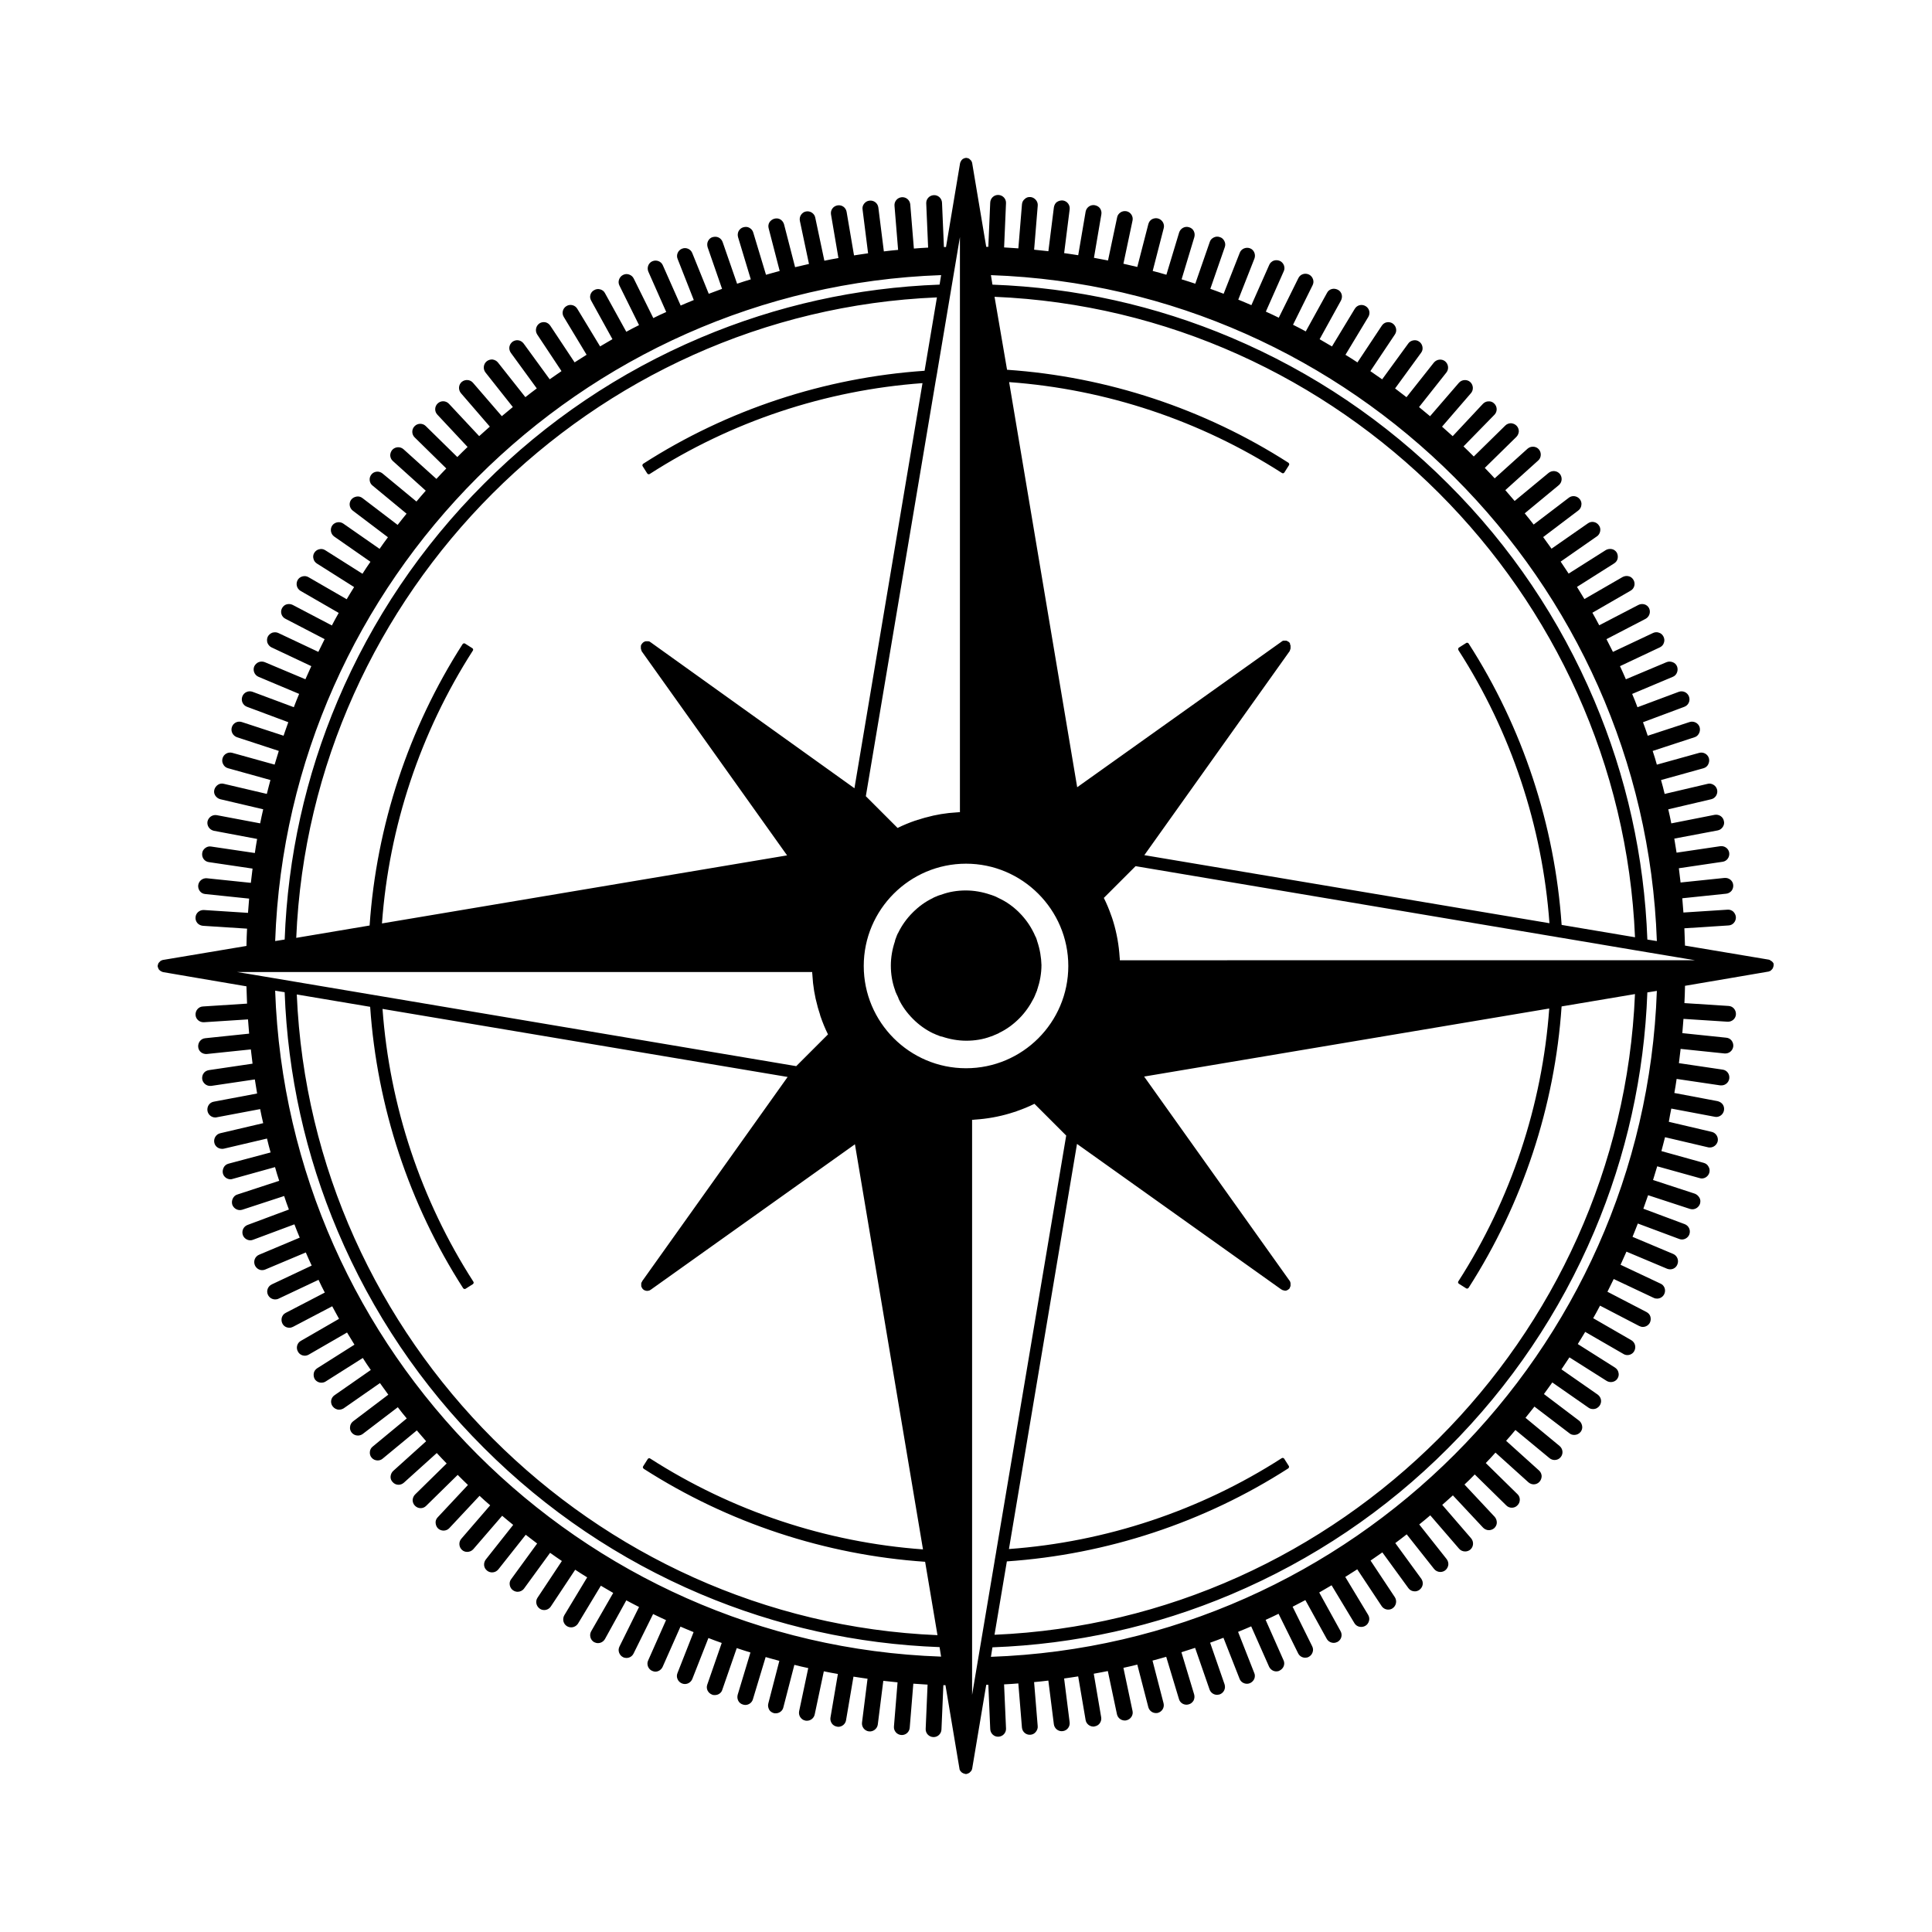 <?xml version="1.0" encoding="UTF-8"?>
<!-- Uploaded to: ICON Repo, www.svgrepo.com, Generator: ICON Repo Mixer Tools -->
<svg fill="#000000" width="800px" height="800px" version="1.1" viewBox="144 144 512 512" xmlns="http://www.w3.org/2000/svg">
 <g>
  <path d="m614.07 399.59c0-0.051-0.051-0.152-0.051-0.203s0-0.051-0.051-0.102c0-0.051-0.051-0.102-0.102-0.152v-0.051l-0.051-0.051s0-0.051-0.051-0.051l-0.102-0.102c0-0.051-0.051-0.051-0.102-0.102-0.051-0.051-0.102-0.102-0.152-0.102 0 0-0.051-0.051-0.102-0.051 0 0-0.051 0-0.051-0.051l-0.102-0.051s-0.051 0-0.051-0.051c-0.051 0-0.051-0.051-0.051-0.051-0.051-0.051-0.152-0.051-0.152-0.051-0.051 0-0.102-0.051-0.152-0.051l-22.219-3.727v-0.301c-0.051-1.41-0.102-2.82-0.152-4.281l11.688-0.754c1.16-0.051 2.016-1.059 1.965-2.215-0.051-0.555-0.301-1.059-0.707-1.461-0.402-0.352-0.957-0.555-1.512-0.504l-11.688 0.754c-0.102-1.258-0.203-2.519-0.301-3.777l11.637-1.211c0.555-0.051 1.059-0.352 1.41-0.754 0.352-0.453 0.504-1.008 0.453-1.562-0.102-1.16-1.16-1.965-2.316-1.863l-11.637 1.211c-0.152-1.258-0.301-2.519-0.453-3.777l11.586-1.715c1.16-0.152 1.914-1.258 1.762-2.367-0.152-1.16-1.258-1.914-2.367-1.762l-11.586 1.715c-0.203-1.258-0.402-2.519-0.605-3.727l11.488-2.168c0.555-0.102 1.008-0.402 1.359-0.906 0.301-0.453 0.453-1.008 0.301-1.562-0.203-1.16-1.309-1.863-2.469-1.664l-11.473 2.266c-0.25-1.258-0.504-2.519-0.805-3.727l11.387-2.672c1.109-0.25 1.812-1.41 1.562-2.519-0.152-0.555-0.453-1.008-0.957-1.309s-1.059-0.402-1.562-0.25l-11.387 2.672c-0.301-1.258-0.605-2.469-0.957-3.68l11.234-3.125c0.555-0.152 1.008-0.504 1.258-1.008s0.352-1.059 0.203-1.613c-0.301-1.109-1.461-1.762-2.57-1.461l-11.234 3.125c-0.352-1.258-0.707-2.469-1.109-3.629l11.082-3.629c0.555-0.152 0.957-0.555 1.211-1.059 0.25-0.504 0.301-1.059 0.152-1.613-0.352-1.109-1.562-1.715-2.672-1.359l-11.082 3.629c-0.402-1.211-0.805-2.418-1.258-3.578l10.934-4.082c1.109-0.402 1.664-1.613 1.258-2.719-0.402-1.109-1.613-1.664-2.719-1.258l-10.934 4.082c-0.453-1.211-0.906-2.367-1.41-3.527l10.781-4.535c0.504-0.203 0.906-0.605 1.109-1.16 0.203-0.504 0.203-1.109 0-1.613s-0.605-0.906-1.16-1.109-1.109-0.203-1.613 0l-10.781 4.535c-0.504-1.16-1.008-2.316-1.562-3.477l10.578-4.988c0.504-0.25 0.906-0.656 1.059-1.211 0.203-0.504 0.152-1.109-0.102-1.613-0.25-0.504-0.656-0.906-1.211-1.059-0.504-0.203-1.109-0.152-1.613 0.102l-10.578 4.988c-0.605-1.211-1.16-2.316-1.715-3.375l10.379-5.391c1.008-0.555 1.41-1.812 0.906-2.82-0.25-0.504-0.707-0.855-1.211-1.008-0.555-0.152-1.109-0.102-1.613 0.152l-10.379 5.391c-0.605-1.16-1.211-2.266-1.812-3.324l10.125-5.844c1.008-0.555 1.359-1.863 0.754-2.871-0.301-0.504-0.754-0.855-1.258-0.957-0.555-0.152-1.109-0.051-1.613 0.203l-10.125 5.844c-0.656-1.059-1.309-2.168-1.965-3.223l9.875-6.246c0.453-0.301 0.805-0.754 0.906-1.309 0.102-0.555 0-1.109-0.25-1.562-0.301-0.453-0.754-0.805-1.309-0.906-0.555-0.102-1.109 0-1.562 0.25l-9.875 6.246c-0.707-1.059-1.41-2.117-2.117-3.176l9.621-6.699c0.453-0.301 0.754-0.805 0.855-1.359 0.102-0.555 0-1.109-0.352-1.562-0.656-0.957-1.965-1.211-2.922-0.504l-9.621 6.699c-0.707-1.008-1.461-2.016-2.215-3.074l9.32-7.055c0.453-0.352 0.754-0.855 0.805-1.41 0.102-0.555-0.051-1.109-0.402-1.562-0.707-0.906-2.016-1.109-2.922-0.402l-9.32 7.106c-0.805-1.008-1.562-2.016-2.367-2.973l9.02-7.457c0.906-0.754 1.008-2.066 0.301-2.973-0.754-0.906-2.066-1.008-2.973-0.301l-9.02 7.457c-0.805-0.957-1.664-1.914-2.469-2.871l8.715-7.859c0.855-0.754 0.906-2.117 0.152-2.973-0.754-0.855-2.117-0.906-2.973-0.152l-8.715 7.859c-0.855-0.906-1.715-1.863-2.621-2.769l8.363-8.211c0.402-0.402 0.605-0.906 0.656-1.461 0-0.555-0.203-1.109-0.605-1.512-0.402-0.402-0.906-0.605-1.461-0.656-0.555 0-1.109 0.203-1.512 0.605l-8.363 8.211c-0.906-0.906-1.812-1.812-2.719-2.672l8.219-8.41c0.805-0.855 0.754-2.168-0.102-2.973-0.402-0.402-0.957-0.605-1.512-0.555-0.555 0-1.059 0.25-1.461 0.656l-8.012 8.566c-0.957-0.855-1.914-1.715-2.82-2.519l7.656-8.867c0.754-0.855 0.656-2.215-0.203-2.973-0.855-0.754-2.215-0.656-2.973 0.203l-7.656 8.867c-0.957-0.805-1.965-1.613-2.922-2.418l7.254-9.168c0.707-0.906 0.555-2.215-0.352-2.973-0.906-0.707-2.215-0.555-2.973 0.352l-7.254 9.168c-1.008-0.754-2.016-1.562-3.023-2.316l6.902-9.473c0.352-0.453 0.453-1.008 0.352-1.562-0.102-0.555-0.402-1.059-0.855-1.359-0.453-0.352-1.008-0.453-1.562-0.352-0.555 0.102-1.059 0.402-1.359 0.855l-6.902 9.473c-1.059-0.754-2.117-1.461-3.125-2.168l6.5-9.723c0.656-0.957 0.352-2.266-0.605-2.922-0.453-0.301-1.008-0.402-1.562-0.301-0.555 0.102-1.008 0.453-1.309 0.906l-6.449 9.723c-1.059-0.707-2.117-1.359-3.176-2.016l6.047-10.027c0.605-1.008 0.301-2.266-0.707-2.871-1.008-0.605-2.266-0.301-2.871 0.707l-6.047 9.977c-1.109-0.656-2.215-1.309-3.273-1.914l5.648-10.234c0.25-0.504 0.352-1.059 0.203-1.613-0.152-0.555-0.504-1.008-1.008-1.258s-1.059-0.352-1.613-0.203c-0.555 0.152-1.008 0.504-1.258 1.008l-5.644 10.227c-1.109-0.605-2.266-1.211-3.375-1.762l5.188-10.48c0.25-0.504 0.301-1.059 0.102-1.613-0.203-0.555-0.555-0.957-1.059-1.211-1.059-0.504-2.316-0.102-2.82 0.957l-5.188 10.48c-1.211-0.605-2.316-1.109-3.426-1.613l4.734-10.68c0.25-0.504 0.25-1.059 0.051-1.613-0.203-0.504-0.605-0.957-1.109-1.16s-1.059-0.25-1.613-0.051c-0.504 0.203-0.957 0.605-1.16 1.109l-4.734 10.68c-0.453-0.203-0.957-0.402-1.41-0.605-0.656-0.301-1.359-0.555-2.066-0.855l4.281-10.883c0.402-1.059-0.102-2.316-1.16-2.719-1.059-0.402-2.316 0.102-2.719 1.16l-4.281 10.883c-1.211-0.453-2.367-0.906-3.527-1.309l3.828-11.035c0.203-0.555 0.152-1.109-0.102-1.613-0.25-0.504-0.656-0.906-1.211-1.059-0.555-0.203-1.109-0.152-1.613 0.102-0.504 0.25-0.906 0.656-1.059 1.211l-3.828 11.035c-1.16-0.402-2.367-0.754-3.629-1.16l3.375-11.184c0.152-0.555 0.102-1.109-0.152-1.613-0.25-0.504-0.707-0.855-1.258-1.008-1.109-0.352-2.266 0.301-2.621 1.41l-3.375 11.184c-1.211-0.352-2.418-0.707-3.629-1.008l2.922-11.336c0.301-1.109-0.402-2.266-1.512-2.57-0.555-0.152-1.109-0.051-1.613 0.203-0.504 0.301-0.805 0.754-0.957 1.309l-2.922 11.336c-1.309-0.301-2.519-0.605-3.68-0.855l2.418-11.438c0.25-1.109-0.504-2.266-1.613-2.469-0.555-0.102-1.109 0-1.562 0.301-0.453 0.301-0.805 0.754-0.906 1.309l-2.418 11.438c-1.211-0.25-2.469-0.453-3.727-0.707l1.965-11.539c0.102-0.555-0.051-1.109-0.352-1.562-0.293-0.441-0.848-0.742-1.402-0.844-1.16-0.203-2.215 0.605-2.418 1.715l-1.965 11.539c-1.16-0.203-2.418-0.352-3.727-0.555l1.461-11.586c0.152-1.16-0.656-2.215-1.812-2.367-0.555-0.051-1.109 0.102-1.562 0.402-0.453 0.301-0.707 0.855-0.805 1.41l-1.461 11.637c-1.258-0.152-2.519-0.25-3.777-0.402l0.957-11.688c0.051-0.555-0.152-1.109-0.504-1.512-0.352-0.402-0.855-0.707-1.41-0.754-0.555-0.051-1.109 0.102-1.512 0.504-0.453 0.352-0.707 0.855-0.754 1.41l-0.957 11.688c-1.258-0.102-2.519-0.152-3.777-0.25l0.504-11.738c0.051-1.16-0.855-2.117-2.016-2.168-1.16-0.051-2.117 0.855-2.168 2.016l-0.504 11.738h-0.555l-3.727-22.219c0-0.051 0-0.102-0.051-0.152 0-0.051-0.051-0.102-0.051-0.152s-0.051-0.051-0.051-0.102c0-0.051-0.051-0.102-0.051-0.152 0 0 0-0.051-0.051-0.051l-0.203-0.203c0-0.051-0.051-0.051-0.051-0.051-0.051-0.051-0.051-0.051-0.102-0.102 0 0-0.051 0-0.051-0.051 0 0-0.051 0-0.051-0.051-0.051-0.051-0.102-0.051-0.152-0.102 0 0-0.051-0.051-0.102-0.051-0.051-0.051-0.152-0.051-0.203-0.051s-0.102 0-0.102-0.051c-0.152-0.051-0.453-0.051-0.605 0-0.051 0-0.102 0-0.102 0.051-0.051 0-0.102 0.051-0.203 0.051-0.051 0-0.051 0-0.102 0.051-0.051 0.051-0.102 0.051-0.203 0.102 0 0-0.051 0-0.051 0.051 0 0-0.051 0-0.051 0.051l-0.102 0.102c-0.051 0-0.051 0.051-0.102 0.102-0.051 0.051-0.102 0.102-0.102 0.152 0 0-0.051 0.051-0.051 0.102 0 0 0 0.051-0.051 0.051 0 0.051-0.051 0.102-0.051 0.102 0 0.051-0.051 0.102-0.051 0.102-0.051 0.051-0.051 0.152-0.051 0.152 0 0.051-0.051 0.102-0.051 0.152l-3.727 22.219h-0.555l-0.504-11.738c-0.051-1.16-1.008-2.066-2.168-2.016-1.16 0.051-2.066 1.008-2.016 2.168l0.504 11.738c-1.258 0.051-2.519 0.152-3.777 0.25l-0.957-11.688c-0.102-1.16-1.109-2.016-2.266-1.914-1.16 0.102-2.016 1.109-1.914 2.266l0.957 11.688c-1.258 0.102-2.519 0.25-3.777 0.402l-1.461-11.637c-0.152-1.16-1.211-1.965-2.367-1.812-0.555 0.051-1.059 0.352-1.41 0.805-0.352 0.453-0.504 1.008-0.402 1.562l1.461 11.586c-1.309 0.203-2.57 0.352-3.727 0.555l-1.965-11.539c-0.203-1.16-1.258-1.914-2.418-1.715-1.16 0.203-1.914 1.258-1.715 2.418l1.965 11.539c-1.258 0.203-2.469 0.453-3.727 0.707l-2.418-11.438c-0.102-0.555-0.453-1.008-0.906-1.309-0.453-0.301-1.008-0.402-1.562-0.301-0.555 0.102-1.008 0.453-1.309 0.906s-0.402 1.008-0.301 1.562l2.418 11.438c-1.16 0.25-2.418 0.555-3.68 0.855l-2.922-11.336c-0.152-0.555-0.504-1.008-0.957-1.309-0.504-0.301-1.059-0.352-1.613-0.203-0.555 0.152-1.008 0.504-1.309 0.957-0.301 0.504-0.352 1.059-0.203 1.613l2.922 11.285c-1.258 0.352-2.469 0.656-3.629 1.008l-3.375-11.184c-0.152-0.555-0.504-0.957-1.008-1.258-0.504-0.301-1.059-0.301-1.613-0.152-0.555 0.152-0.957 0.504-1.258 1.008-0.25 0.504-0.301 1.059-0.152 1.613l3.375 11.184c-1.211 0.352-2.418 0.754-3.629 1.16l-3.828-11.035c-0.203-0.555-0.555-0.957-1.059-1.211-0.504-0.25-1.059-0.25-1.613-0.102-0.555 0.152-0.957 0.555-1.211 1.059-0.25 0.504-0.25 1.059-0.102 1.613l3.828 11.035c-1.258 0.453-2.418 0.906-3.527 1.309l-4.367-10.789c-0.402-1.059-1.664-1.613-2.719-1.16-1.059 0.402-1.613 1.664-1.16 2.719l4.281 10.883c-0.707 0.301-1.359 0.555-2.066 0.855-0.453 0.203-0.957 0.402-1.41 0.605l-4.734-10.68c-0.453-1.059-1.715-1.512-2.769-1.059-1.059 0.453-1.512 1.715-1.059 2.769l4.734 10.68c-1.16 0.504-2.316 1.059-3.426 1.613l-5.188-10.48c-0.25-0.504-0.656-0.855-1.211-1.059-0.555-0.203-1.109-0.152-1.613 0.102-0.504 0.25-0.855 0.656-1.059 1.211-0.203 0.555-0.152 1.109 0.102 1.613l5.188 10.48c-1.16 0.555-2.266 1.16-3.375 1.762l-5.644-10.227c-0.25-0.504-0.707-0.855-1.258-1.008-0.555-0.152-1.109-0.102-1.613 0.203-0.504 0.25-0.855 0.707-1.008 1.258-0.148 0.555-0.047 1.008 0.207 1.512l5.644 10.227c-1.059 0.605-2.168 1.258-3.273 1.914l-6.047-9.977c-0.605-1.008-1.914-1.309-2.871-0.707-1.008 0.605-1.309 1.914-0.707 2.871l6.047 10.027c-1.059 0.656-2.168 1.359-3.176 2.016l-6.449-9.723c-0.301-0.453-0.805-0.805-1.309-0.906-0.555-0.102-1.109 0-1.562 0.301-0.957 0.656-1.211 1.965-0.605 2.922l6.449 9.723c-1.109 0.754-2.117 1.461-3.125 2.168l-6.902-9.473c-0.352-0.453-0.805-0.754-1.359-0.855-0.555-0.102-1.109 0.051-1.562 0.352-0.453 0.352-0.754 0.805-0.855 1.359-0.102 0.555 0.051 1.109 0.352 1.562l6.902 9.473c-1.008 0.754-2.016 1.512-3.023 2.316l-7.254-9.168c-0.352-0.453-0.855-0.707-1.41-0.805-0.555-0.051-1.109 0.102-1.562 0.453-0.906 0.707-1.059 2.066-0.352 2.973l7.254 9.168c-0.957 0.805-1.965 1.613-2.922 2.418l-7.656-8.867c-0.754-0.855-2.066-0.957-2.973-0.203-0.855 0.754-0.957 2.066-0.203 2.973l7.656 8.867c-0.906 0.805-1.863 1.664-2.82 2.519l-8.012-8.566c-0.805-0.855-2.117-0.906-2.973-0.102-0.855 0.805-0.906 2.117-0.102 2.973l8.012 8.566c-0.906 0.855-1.812 1.762-2.719 2.672l-8.363-8.211c-0.805-0.805-2.168-0.805-2.973 0.051-0.805 0.805-0.805 2.168 0.051 2.973l8.363 8.211c-0.855 0.855-1.664 1.762-2.621 2.769l-8.715-7.859c-0.855-0.754-2.168-0.707-2.973 0.152-0.352 0.402-0.555 0.957-0.555 1.512 0.051 0.555 0.25 1.059 0.707 1.461l8.715 7.859c-0.855 0.957-1.664 1.914-2.469 2.871l-9.02-7.457c-0.453-0.352-0.957-0.504-1.512-0.453-0.555 0.051-1.059 0.301-1.41 0.754-0.352 0.453-0.504 0.957-0.453 1.512 0.051 0.555 0.301 1.059 0.754 1.41l9.02 7.457c-0.805 0.957-1.562 1.965-2.367 2.973l-9.32-7.106c-0.453-0.352-1.008-0.504-1.562-0.402-0.555 0.102-1.059 0.352-1.41 0.805-0.707 0.906-0.504 2.215 0.402 2.922l9.32 7.055c-0.754 1.008-1.512 2.066-2.215 3.074l-9.621-6.699c-0.957-0.656-2.266-0.402-2.922 0.504-0.656 0.957-0.402 2.266 0.504 2.922l9.621 6.699c-0.707 1.008-1.41 2.066-2.117 3.176l-9.875-6.246c-0.453-0.301-1.059-0.402-1.562-0.25-0.555 0.102-1.008 0.453-1.309 0.906s-0.402 1.059-0.25 1.562c0.102 0.555 0.453 1.008 0.906 1.309l9.875 6.246c-0.707 1.109-1.359 2.215-1.965 3.223l-10.125-5.844c-0.504-0.301-1.059-0.352-1.613-0.203-0.555 0.152-1.008 0.504-1.258 0.957-0.555 1.008-0.25 2.266 0.754 2.871l10.125 5.844c-0.605 1.109-1.258 2.215-1.812 3.324l-10.379-5.441c-0.504-0.25-1.059-0.301-1.613-0.152-0.555 0.152-0.957 0.555-1.211 1.008-0.555 1.008-0.152 2.316 0.906 2.82l10.379 5.391c-0.555 1.109-1.109 2.215-1.664 3.375l-10.578-4.988c-0.504-0.25-1.059-0.25-1.613-0.102-0.504 0.203-0.957 0.555-1.211 1.059-0.25 0.504-0.25 1.059-0.102 1.613 0.203 0.504 0.555 0.957 1.059 1.211l10.578 4.988c-0.504 1.16-1.059 2.316-1.562 3.477l-10.781-4.535c-0.504-0.203-1.109-0.203-1.613 0-0.504 0.203-0.906 0.605-1.16 1.109-0.453 1.059 0.051 2.316 1.109 2.769l10.781 4.535c-0.504 1.16-0.957 2.367-1.41 3.527l-10.934-4.082c-1.109-0.402-2.316 0.152-2.719 1.258-0.402 1.109 0.152 2.316 1.258 2.719l10.934 4.082c-0.402 1.16-0.855 2.367-1.258 3.578l-11.082-3.629c-1.109-0.352-2.266 0.25-2.621 1.359-0.352 1.109 0.25 2.266 1.359 2.672l11.082 3.629c-0.352 1.16-0.754 2.418-1.109 3.629l-11.234-3.125c-1.109-0.301-2.266 0.352-2.57 1.461-0.152 0.555-0.102 1.109 0.203 1.613 0.25 0.504 0.707 0.855 1.258 1.008l11.234 3.125c-0.301 1.211-0.656 2.418-0.957 3.68l-11.387-2.672c-0.555-0.152-1.109-0.051-1.562 0.25-0.453 0.301-0.805 0.754-0.957 1.309-0.152 0.555-0.051 1.109 0.25 1.562s0.754 0.805 1.309 0.957l11.387 2.672c-0.301 1.258-0.555 2.519-0.805 3.727l-11.488-2.168c-1.16-0.203-2.215 0.555-2.469 1.664-0.203 1.16 0.555 2.215 1.664 2.469l11.488 2.168c-0.203 1.258-0.453 2.519-0.605 3.727l-11.586-1.715c-0.555-0.102-1.109 0.051-1.562 0.402s-0.754 0.805-0.805 1.359c-0.152 1.16 0.605 2.215 1.762 2.367l11.586 1.715c-0.152 1.211-0.301 2.469-0.453 3.777l-11.637-1.211c-1.16-0.102-2.168 0.707-2.316 1.863-0.051 0.555 0.102 1.109 0.453 1.562s0.855 0.707 1.41 0.754l11.637 1.211c-0.102 1.211-0.203 2.469-0.301 3.777l-11.688-0.754c-1.16-0.051-2.168 0.805-2.215 1.965-0.051 0.555 0.152 1.109 0.504 1.512 0.352 0.402 0.906 0.656 1.461 0.707l11.688 0.754c-0.051 1.41-0.152 2.82-0.152 4.281v0.301l-22.219 3.727c-0.051 0-0.102 0-0.102 0.051-0.051 0-0.102 0.051-0.152 0.051s-0.102 0.051-0.152 0.051-0.051 0.051-0.102 0.051l-0.102 0.102c-0.051 0.051-0.102 0.102-0.152 0.152-0.051 0-0.051 0.051-0.051 0.051l-0.102 0.102s0 0.051-0.051 0.051c0 0 0 0.051-0.051 0.051-0.051 0.051-0.051 0.102-0.102 0.152 0 0-0.051 0.051-0.051 0.102 0 0.051-0.051 0.152-0.051 0.203 0 0.051 0 0.102-0.051 0.102 0 0.102-0.051 0.203-0.051 0.301 0 0.102 0 0.203 0.051 0.301 0 0.051 0 0.102 0.051 0.102 0 0.051 0.051 0.102 0.051 0.203 0 0.051 0 0.051 0.051 0.102 0.051 0.051 0.051 0.102 0.102 0.203 0 0 0 0.051 0.051 0.051 0 0 0 0.051 0.051 0.051 0.051 0.051 0.051 0.051 0.102 0.102 0 0.051 0.051 0.051 0.102 0.102 0.051 0.051 0.102 0.102 0.152 0.102 0 0 0.051 0.051 0.102 0.051 0 0 0.051 0 0.051 0.051 0.051 0 0.051 0.051 0.102 0.051 0.051 0.051 0.102 0.051 0.102 0.051 0.051 0 0.102 0.051 0.152 0.051 0.051 0 0.102 0.051 0.102 0.051l9.723 1.664 12.445 2.117v0.301c0.051 1.41 0.102 2.871 0.152 4.281l-11.688 0.754c-1.16 0.051-2.016 1.059-1.965 2.215 0.051 1.16 1.059 2.016 2.215 1.965l11.688-0.754c0.102 1.258 0.203 2.57 0.301 3.777l-11.637 1.211c-1.16 0.102-1.965 1.16-1.863 2.316 0.102 1.16 1.109 1.965 2.316 1.863l11.637-1.211c0.152 1.309 0.301 2.57 0.453 3.777l-11.586 1.715c-0.555 0.102-1.059 0.352-1.359 0.805-0.352 0.453-0.453 1.008-0.402 1.562 0.152 1.008 1.059 1.812 2.066 1.812h0.301l11.586-1.715c0.203 1.211 0.402 2.469 0.605 3.727l-11.488 2.168c-1.16 0.203-1.863 1.309-1.664 2.469 0.203 1.008 1.059 1.715 2.066 1.715 0.152 0 0.25 0 0.402-0.051l11.488-2.168c0.25 1.258 0.504 2.519 0.805 3.727l-11.387 2.672c-1.109 0.25-1.812 1.41-1.562 2.519 0.203 0.957 1.059 1.613 2.066 1.613 0.152 0 0.301 0 0.504-0.051l11.387-2.672c0.301 1.258 0.605 2.469 0.957 3.68l-11.172 2.981c-0.555 0.152-1.008 0.504-1.258 1.008s-0.352 1.059-0.203 1.613c0.25 0.906 1.109 1.512 2.016 1.512 0.203 0 0.402-0.051 0.555-0.102l11.234-3.125c0.352 1.258 0.707 2.469 1.109 3.629l-11.082 3.629c-0.555 0.152-0.957 0.555-1.211 1.059-0.25 0.504-0.301 1.059-0.152 1.613 0.301 0.855 1.109 1.461 2.016 1.461 0.203 0 0.453-0.051 0.656-0.102l11.082-3.629c0.402 1.211 0.805 2.418 1.258 3.578l-10.934 4.082c-1.109 0.402-1.664 1.613-1.258 2.719 0.301 0.805 1.109 1.359 1.965 1.359 0.25 0 0.504-0.051 0.754-0.152l10.934-4.082c0.453 1.16 0.906 2.367 1.41 3.527l-10.781 4.535c-1.059 0.453-1.562 1.664-1.109 2.769 0.352 0.805 1.109 1.309 1.914 1.309 0.301 0 0.555-0.051 0.805-0.152l10.781-4.535c0.504 1.16 1.008 2.316 1.562 3.477l-10.578 4.988c-1.059 0.504-1.512 1.762-1.008 2.769 0.352 0.754 1.109 1.211 1.914 1.211 0.301 0 0.605-0.051 0.906-0.203l10.578-4.988c0.555 1.211 1.109 2.316 1.664 3.375l-10.379 5.391c-0.504 0.25-0.855 0.707-1.008 1.211-0.152 0.555-0.102 1.109 0.152 1.613 0.352 0.707 1.059 1.109 1.863 1.109 0.352 0 0.656-0.102 0.957-0.25l10.379-5.441c0.605 1.109 1.211 2.266 1.812 3.324l-10.125 5.844c-1.008 0.555-1.359 1.863-0.754 2.871 0.352 0.656 1.059 1.059 1.812 1.059 0.352 0 0.707-0.102 1.059-0.301l10.125-5.844c0.656 1.059 1.309 2.168 1.965 3.223l-9.875 6.246c-0.453 0.301-0.805 0.754-0.906 1.309-0.102 0.555 0 1.109 0.25 1.562 0.402 0.605 1.059 0.957 1.762 0.957 0.402 0 0.805-0.102 1.109-0.301l9.875-6.246c0.656 1.059 1.359 2.117 2.117 3.176l-9.621 6.699c-0.957 0.656-1.211 1.965-0.504 2.922 0.402 0.555 1.059 0.906 1.715 0.906 0.453 0 0.855-0.152 1.211-0.352l9.621-6.699c0.707 1.008 1.461 2.016 2.215 3.074l-9.32 7.055c-0.453 0.352-0.754 0.855-0.805 1.41-0.102 0.555 0.051 1.109 0.402 1.562 0.402 0.504 1.008 0.805 1.664 0.805 0.453 0 0.906-0.152 1.258-0.402l9.32-7.106c0.754 1.008 1.562 2.016 2.367 2.973l-9.02 7.457c-0.453 0.352-0.707 0.855-0.754 1.41-0.051 0.555 0.102 1.109 0.453 1.512 0.402 0.504 1.008 0.754 1.613 0.754 0.504 0 0.957-0.152 1.359-0.504l9.02-7.457c0.805 0.957 1.664 1.914 2.469 2.871l-8.715 7.859c-0.402 0.352-0.656 0.906-0.707 1.461-0.051 0.555 0.152 1.109 0.555 1.512 0.402 0.453 0.957 0.707 1.562 0.707 0.504 0 1.008-0.203 1.41-0.555l8.715-7.859c0.855 0.906 1.715 1.863 2.621 2.769l-8.363 8.211c-0.402 0.402-0.605 0.906-0.656 1.461 0 0.555 0.203 1.109 0.605 1.512s0.906 0.656 1.512 0.656c0.555 0 1.059-0.203 1.461-0.605l8.363-8.211c0.906 0.906 1.812 1.812 2.719 2.672l-8.012 8.566c-0.402 0.402-0.605 0.957-0.555 1.512 0.051 0.555 0.25 1.059 0.656 1.461 0.402 0.352 0.906 0.555 1.461 0.555s1.16-0.25 1.512-0.656l8.012-8.566c0.906 0.855 1.863 1.715 2.82 2.519l-7.656 8.867c-0.754 0.855-0.656 2.215 0.203 2.973 0.402 0.352 0.855 0.504 1.359 0.504 0.605 0 1.211-0.25 1.613-0.707l7.656-8.867c0.957 0.805 1.914 1.613 2.922 2.418l-7.254 9.168c-0.352 0.453-0.504 1.008-0.453 1.562 0.051 0.555 0.352 1.059 0.805 1.41 0.352 0.301 0.855 0.453 1.309 0.453 0.656 0 1.258-0.301 1.664-0.805l7.254-9.168c0.957 0.754 1.965 1.512 3.023 2.316l-6.902 9.473c-0.352 0.453-0.453 1.008-0.352 1.562 0.102 0.555 0.402 1.059 0.855 1.359 0.352 0.25 0.805 0.402 1.211 0.402 0.656 0 1.309-0.301 1.715-0.855l6.902-9.473c1.059 0.754 2.066 1.461 3.125 2.168l-6.449 9.723c-0.656 0.957-0.352 2.266 0.605 2.922 0.352 0.25 0.754 0.352 1.16 0.352 0.707 0 1.359-0.352 1.762-0.957l6.449-9.723c1.059 0.707 2.117 1.359 3.176 2.016l-6.047 10.027c-0.301 0.504-0.352 1.059-0.25 1.613 0.152 0.555 0.453 1.008 0.957 1.309 0.352 0.203 0.707 0.301 1.109 0.301 0.754 0 1.41-0.402 1.812-1.008l6.047-10.027c1.109 0.656 2.215 1.309 3.273 1.914l-5.848 10.18c-0.555 1.008-0.203 2.316 0.805 2.871 0.301 0.152 0.656 0.25 1.008 0.25 0.754 0 1.461-0.402 1.863-1.109l5.644-10.227c1.059 0.555 2.168 1.16 3.375 1.762l-5.188 10.48c-0.25 0.504-0.301 1.059-0.102 1.613 0.203 0.555 0.555 0.957 1.059 1.211 0.301 0.152 0.605 0.203 0.906 0.203 0.805 0 1.512-0.453 1.863-1.16l5.188-10.48c1.211 0.605 2.367 1.109 3.426 1.613l-4.734 10.68c-0.25 0.504-0.25 1.059-0.051 1.613 0.203 0.504 0.605 0.957 1.109 1.16 0.25 0.102 0.555 0.203 0.855 0.203 0.805 0 1.562-0.504 1.914-1.258l4.734-10.68c0.453 0.203 0.957 0.402 1.41 0.605 0.707 0.301 1.359 0.555 2.066 0.855l-4.281 10.883c-0.203 0.504-0.203 1.109 0.051 1.613 0.203 0.504 0.656 0.906 1.16 1.109 0.25 0.102 0.504 0.152 0.754 0.152 0.855 0 1.613-0.504 1.965-1.309l4.281-10.883c1.16 0.453 2.367 0.906 3.527 1.309l-3.828 11.035c-0.402 1.109 0.203 2.266 1.309 2.672 0.203 0.102 0.453 0.102 0.707 0.102 0.906 0 1.715-0.555 1.965-1.41l3.828-11.035c1.258 0.402 2.418 0.805 3.629 1.16l-3.375 11.184c-0.152 0.555-0.102 1.109 0.152 1.613 0.25 0.504 0.707 0.855 1.258 1.008 0.203 0.051 0.402 0.102 0.605 0.102 0.906 0 1.762-0.605 2.016-1.512l3.375-11.184c1.16 0.352 2.367 0.656 3.629 1.008l-2.922 11.285c-0.152 0.555-0.051 1.109 0.203 1.613 0.25 0.504 0.754 0.805 1.258 0.957 0.152 0.051 0.352 0.051 0.504 0.051 0.957 0 1.812-0.656 2.016-1.562l2.922-11.285c1.211 0.301 2.418 0.605 3.68 0.855l-2.418 11.438c-0.102 0.555 0 1.109 0.301 1.562 0.301 0.453 0.754 0.805 1.309 0.906 0.152 0.051 0.301 0.051 0.453 0.051 1.008 0 1.863-0.707 2.066-1.664l2.418-11.438c1.211 0.25 2.469 0.504 3.727 0.707l-1.965 11.539c-0.102 0.555 0.051 1.109 0.352 1.562 0.301 0.453 0.805 0.754 1.359 0.855 0.102 0 0.25 0.051 0.352 0.051 1.008 0 1.914-0.754 2.066-1.762l1.965-11.539c1.211 0.203 2.418 0.352 3.727 0.555l-1.461 11.586c-0.152 1.16 0.656 2.215 1.812 2.367 1.16 0.152 2.215-0.707 2.367-1.812l1.461-11.586c1.258 0.152 2.519 0.25 3.777 0.402l-0.957 11.688c-0.102 1.16 0.754 2.168 1.914 2.266 1.16 0.102 2.168-0.754 2.266-1.914l0.957-11.688c1.258 0.102 2.519 0.152 3.777 0.25l-0.504 11.738c-0.051 1.16 0.855 2.117 2.016 2.168 1.16 0.051 2.117-0.855 2.168-2.016l0.504-11.738h0.555l3.727 22.219v0.051c0 0.051 0 0.102 0.051 0.102 0 0.051 0.051 0.102 0.051 0.152 0 0.051 0 0.051 0.051 0.102l0.051 0.051 0.051 0.102s0.051 0.051 0.051 0.051l0.051 0.051c0.051 0.051 0.102 0.102 0.152 0.152 0 0.051 0.051 0.051 0.051 0.051l0.102 0.102s0.051 0 0.051 0.051h0.051 0.051c0.051 0.051 0.102 0.051 0.152 0.102 0 0 0.051 0.051 0.102 0.051s0.152 0.051 0.203 0.051 0.102 0 0.102 0.051c0.102 0 0.203 0.051 0.301 0.051 0.102 0 0.203 0 0.301-0.051 0.051 0 0.102 0 0.102-0.051 0.051 0 0.152-0.051 0.203-0.051h0.051l0.051-0.051c0.051-0.051 0.102-0.051 0.152-0.102h0.051s0.051 0 0.051-0.051c0 0 0.051 0 0.051-0.051l0.102-0.102c0.051 0 0.051-0.051 0.102-0.102 0.051-0.051 0.102-0.102 0.152-0.152l0.051-0.051s0-0.051 0.051-0.051c0-0.051 0.051-0.102 0.051-0.152 0-0.051 0.051-0.051 0.051-0.102 0.051-0.051 0.051-0.102 0.051-0.152s0.051-0.102 0.051-0.152l3.727-22.219h0.555l0.504 11.738c0.051 1.16 1.008 2.066 2.168 2.016 1.16-0.051 2.066-1.008 2.016-2.168l-0.516-11.703c1.258-0.051 2.519-0.152 3.777-0.25l0.957 11.688c0.102 1.16 1.109 2.016 2.266 1.914 0.555-0.051 1.059-0.301 1.41-0.754s0.555-0.957 0.504-1.512l-0.957-11.688c1.258-0.102 2.519-0.25 3.777-0.402l1.461 11.586c0.152 1.109 1.16 1.965 2.367 1.812 1.16-0.152 1.965-1.211 1.812-2.367l-1.461-11.586c1.309-0.203 2.57-0.352 3.727-0.555l1.965 11.539c0.152 1.008 1.059 1.762 2.066 1.762 0.102 0 0.25 0 0.352-0.051 0.555-0.102 1.059-0.402 1.359-0.855s0.453-1.008 0.352-1.562l-1.965-11.539c1.258-0.25 2.519-0.453 3.727-0.707l2.418 11.438c0.203 0.957 1.059 1.664 2.066 1.664 0.152 0 0.301 0 0.453-0.051 1.109-0.25 1.863-1.359 1.613-2.469l-2.418-11.438c1.211-0.25 2.469-0.555 3.68-0.855l2.922 11.285c0.25 0.906 1.059 1.562 2.016 1.562 0.203 0 0.352 0 0.504-0.051 1.109-0.301 1.812-1.41 1.512-2.57l-2.922-11.285c1.258-0.352 2.469-0.656 3.629-1.008l3.375 11.184c0.25 0.906 1.059 1.512 2.016 1.512 0.203 0 0.402-0.051 0.605-0.102 0.555-0.152 0.957-0.504 1.258-1.008 0.25-0.504 0.301-1.059 0.152-1.613l-3.375-11.184c1.16-0.352 2.367-0.754 3.629-1.16l3.828 11.035c0.301 0.855 1.109 1.41 1.965 1.41 0.25 0 0.453-0.051 0.707-0.102 1.109-0.402 1.664-1.562 1.309-2.672l-3.828-11.035c1.16-0.402 2.316-0.855 3.527-1.309l4.281 10.883c0.301 0.805 1.109 1.309 1.965 1.309 0.25 0 0.504-0.051 0.754-0.152 0.504-0.203 0.906-0.605 1.16-1.109 0.203-0.504 0.25-1.109 0-1.613l-4.281-10.883c0.707-0.301 1.359-0.555 2.066-0.855 0.453-0.203 0.957-0.402 1.41-0.605l4.734 10.68c0.352 0.754 1.109 1.258 1.914 1.258 0.301 0 0.605-0.051 0.855-0.203 0.504-0.25 0.906-0.656 1.109-1.16 0.203-0.504 0.203-1.109-0.051-1.613l-4.734-10.68c1.16-0.504 2.266-1.059 3.426-1.613l5.188 10.48c0.352 0.707 1.059 1.16 1.863 1.16 0.301 0 0.656-0.051 0.906-0.203 0.504-0.25 0.855-0.656 1.059-1.211 0.203-0.555 0.152-1.109-0.102-1.613l-5.188-10.48c1.16-0.605 2.266-1.16 3.375-1.762l5.644 10.227c0.352 0.656 1.059 1.109 1.863 1.109 0.352 0 0.707-0.102 1.008-0.25 1.008-0.555 1.41-1.812 0.805-2.871l-5.644-10.227c1.059-0.605 2.168-1.258 3.273-1.914l6.047 10.027c0.402 0.656 1.059 1.008 1.812 1.008 0.402 0 0.754-0.102 1.109-0.301 0.504-0.301 0.805-0.754 0.957-1.309 0.152-0.555 0.051-1.109-0.25-1.613l-6.047-10.027c1.059-0.656 2.168-1.359 3.176-2.016l6.449 9.723c0.402 0.605 1.059 0.957 1.762 0.957 0.402 0 0.805-0.102 1.16-0.352 0.957-0.656 1.211-1.965 0.605-2.922l-6.449-9.723c1.008-0.707 2.066-1.41 3.125-2.168l6.902 9.473c0.402 0.555 1.008 0.855 1.715 0.855 0.453 0 0.855-0.152 1.211-0.402 0.453-0.352 0.754-0.805 0.855-1.359 0.102-0.555-0.051-1.109-0.352-1.562l-6.902-9.473c1.008-0.754 2.016-1.512 3.023-2.316l7.254 9.168c0.402 0.504 1.008 0.805 1.664 0.805 0.453 0 0.957-0.152 1.309-0.453 0.453-0.352 0.707-0.855 0.805-1.41 0.051-0.555-0.102-1.109-0.453-1.562l-7.254-9.168c0.957-0.754 1.914-1.562 2.922-2.418l7.656 8.867c0.402 0.453 0.957 0.707 1.613 0.707 0.504 0 1.008-0.203 1.359-0.504 0.855-0.754 0.957-2.066 0.203-2.973l-7.656-8.867c0.957-0.855 1.914-1.715 2.82-2.519l8.012 8.566c0.402 0.402 0.957 0.656 1.512 0.656s1.059-0.203 1.461-0.555c0.402-0.402 0.656-0.906 0.656-1.461 0-0.555-0.203-1.109-0.555-1.512l-8.012-8.566c0.855-0.805 1.762-1.664 2.719-2.672l8.363 8.211c0.402 0.402 0.906 0.605 1.461 0.605s1.109-0.203 1.512-0.656c0.402-0.402 0.605-0.906 0.605-1.512 0-0.555-0.25-1.109-0.656-1.461l-8.363-8.211c0.906-0.906 1.762-1.863 2.57-2.769l8.715 7.859c0.402 0.352 0.906 0.555 1.41 0.555 0.605 0 1.16-0.25 1.562-0.707 0.352-0.402 0.555-0.957 0.555-1.512-0.051-0.555-0.25-1.059-0.707-1.461l-8.715-7.859c0.805-0.906 1.613-1.812 2.469-2.871l9.02 7.457c0.352 0.301 0.855 0.504 1.359 0.504 0.605 0 1.211-0.25 1.613-0.754 0.754-0.906 0.605-2.215-0.301-2.973l-9.02-7.457c0.754-0.957 1.562-1.965 2.367-2.973l9.32 7.106c0.352 0.301 0.805 0.402 1.258 0.402 0.656 0 1.258-0.301 1.664-0.805 0.352-0.453 0.504-1.008 0.402-1.562-0.102-0.555-0.352-1.059-0.805-1.41l-9.32-7.055c0.754-1.059 1.512-2.066 2.215-3.074l9.621 6.699c0.352 0.25 0.754 0.352 1.211 0.352 0.707 0 1.309-0.352 1.715-0.906 0.301-0.453 0.453-1.008 0.352-1.562-0.102-0.555-0.402-1.008-0.855-1.359l-9.621-6.699c0.707-1.059 1.41-2.117 2.117-3.176l9.875 6.246c0.352 0.203 0.707 0.301 1.109 0.301 0.707 0 1.41-0.352 1.762-0.957 0.301-0.453 0.402-1.059 0.25-1.562-0.102-0.555-0.453-1.008-0.906-1.309l-9.875-6.246c0.656-1.109 1.359-2.168 1.965-3.223l10.125 5.844c0.301 0.203 0.707 0.301 1.059 0.301 0.754 0 1.461-0.402 1.812-1.059 0.555-1.008 0.25-2.266-0.754-2.871l-10.125-5.844c0.605-1.059 1.211-2.168 1.812-3.324l10.379 5.391c0.301 0.152 0.656 0.25 0.957 0.25 0.805 0 1.512-0.453 1.863-1.109 0.25-0.504 0.301-1.059 0.152-1.613-0.152-0.555-0.555-0.957-1.008-1.211l-10.379-5.391c0.555-1.109 1.109-2.215 1.664-3.375l10.578 4.988c0.301 0.152 0.605 0.203 0.906 0.203 0.805 0 1.562-0.453 1.914-1.211 0.504-1.059 0.051-2.316-1.008-2.769l-10.578-4.988c0.555-1.211 1.059-2.316 1.562-3.477l10.781 4.535c0.25 0.102 0.555 0.152 0.805 0.152 0.855 0 1.613-0.504 1.914-1.309 0.453-1.059-0.051-2.316-1.109-2.769l-10.781-4.535c0.453-1.16 0.957-2.316 1.41-3.527l10.934 4.082c0.25 0.102 0.504 0.152 0.754 0.152 0.855 0 1.664-0.555 1.965-1.359 0.402-1.109-0.152-2.316-1.258-2.719l-10.934-4.082c0.402-1.211 0.855-2.367 1.258-3.578l11.082 3.629c0.203 0.051 0.453 0.102 0.656 0.102 0.906 0 1.715-0.605 2.016-1.461 0.152-0.555 0.152-1.109-0.152-1.613-0.301-0.504-0.707-0.855-1.211-1.059l-11.082-3.629c0.352-1.16 0.754-2.418 1.109-3.629l11.234 3.125c0.203 0.051 0.352 0.102 0.555 0.102 0.957 0 1.762-0.656 2.016-1.512 0.152-0.555 0.102-1.109-0.203-1.613-0.25-0.504-0.707-0.855-1.258-1.008l-11.234-3.125c0.301-1.211 0.656-2.418 0.957-3.68l11.387 2.672c0.152 0.051 0.301 0.051 0.504 0.051 0.957 0 1.812-0.656 2.066-1.613 0.25-1.109-0.453-2.266-1.562-2.519l-11.387-2.672c0.152-0.988 0.406-2.25 0.656-3.508l11.488 2.168c0.152 0 0.25 0.051 0.402 0.051 1.008 0 1.863-0.707 2.066-1.715 0.102-0.555 0-1.109-0.301-1.562-0.301-0.453-0.805-0.754-1.359-0.906l-11.488-2.168c0.203-1.258 0.453-2.469 0.605-3.727l11.586 1.715h0.301c1.008 0 1.914-0.754 2.066-1.812 0.152-1.16-0.605-2.215-1.762-2.367l-11.586-1.715c0.152-1.211 0.301-2.418 0.453-3.777l11.637 1.211c1.16 0.102 2.168-0.707 2.316-1.863 0.051-0.555-0.102-1.109-0.453-1.562-0.352-0.453-0.855-0.707-1.41-0.754l-11.637-1.211c0.102-1.211 0.203-2.519 0.301-3.777l11.688 0.754c1.16 0.051 2.168-0.805 2.215-1.965 0.051-1.16-0.805-2.168-1.965-2.215l-11.688-0.754c0.051-1.41 0.152-2.871 0.152-4.281v-0.301l12.445-2.117 9.723-1.664c0.051 0 0.102 0 0.102-0.051 0.051 0 0.102-0.051 0.152-0.051 0.051 0 0.051 0 0.102-0.051h0.051l0.102-0.051 0.051-0.051s0.051-0.051 0.051-0.051c0.051-0.051 0.102-0.102 0.152-0.152 0.051 0 0.051-0.051 0.051-0.051 0.051-0.051 0.051-0.051 0.102-0.102 0 0 0-0.051 0.051-0.051l0.051-0.051v-0.051c0.051-0.051 0.051-0.102 0.102-0.152 0 0 0.051-0.051 0.051-0.102s0.051-0.152 0.051-0.203 0-0.102 0.051-0.102c0-0.102 0.051-0.203 0.051-0.301 0-0.102 0-0.203-0.051-0.301 0.09 0.098 0.09 0.098 0.09 0.047zm-30.984-6.195-2.519-0.402c-0.805-21.914-5.543-43.227-14.055-63.328-9.117-21.512-22.117-40.859-38.742-57.434-16.574-16.574-35.922-29.625-57.434-38.742-20.102-8.516-41.414-13.25-63.328-14.055l-0.402-2.519c95.719 3.371 173.11 80.758 176.48 176.48zm-52.547-77.031c13.906 21.613 22.219 46.602 24.082 72.297l-107.36-18.035 38.543-54.109v-0.051c0-0.051 0.051-0.051 0.051-0.102v-0.051c0-0.051 0.051-0.102 0.051-0.152 0-0.051 0.051-0.051 0.051-0.102v-0.051c0-0.051 0.051-0.102 0.051-0.152v-0.102-0.152-0.051-0.102-0.051-0.152-0.152c0-0.051-0.051-0.102-0.051-0.152 0-0.051 0-0.051-0.051-0.152 0-0.051-0.051-0.102-0.051-0.102v-0.051-0.051-0.051-0.051c-0.051-0.102-0.102-0.152-0.203-0.25-0.051-0.051-0.152-0.152-0.25-0.203h-0.051s-0.051 0-0.051-0.051c-0.051-0.051-0.102-0.051-0.152-0.102h-0.051c-0.051 0-0.051 0-0.102-0.051-0.051 0-0.102-0.051-0.152-0.051h-0.102-0.152-0.051-0.102-0.051-0.102-0.152c-0.051 0-0.102 0.051-0.152 0.051-0.051 0-0.102 0.051-0.102 0.051-0.051 0-0.102 0.051-0.152 0.102-0.051 0-0.051 0.051-0.102 0.051 0 0-0.051 0-0.051 0.051l-54.109 38.543-18.035-107.36c25.695 1.863 50.633 10.176 72.297 24.082 0.203 0.152 0.504 0.102 0.656-0.152l1.211-1.914c0.051-0.102 0.102-0.25 0.051-0.352-0.051-0.102-0.102-0.25-0.203-0.301-22.32-14.309-48.062-22.824-74.562-24.637l-3.316-19.336c91.492 3.828 165.91 78.242 169.73 169.73l-19.445-3.273c-1.812-26.5-10.328-52.297-24.637-74.562-0.152-0.203-0.453-0.301-0.656-0.152l-1.914 1.211c-0.102 0.051-0.203 0.203-0.203 0.301 0 0.098 0 0.301 0.102 0.453zm-45.492 169.58c0.051 0 0.051 0 0 0 0.102-0.051 0.203-0.102 0.301-0.152 0.102-0.051 0.152-0.152 0.25-0.203 0.102-0.051 0.152-0.152 0.203-0.25v-0.051-0.051s0.051-0.051 0.051-0.051c0-0.051 0.051-0.102 0.051-0.102v-0.051c0-0.051 0-0.051 0.051-0.102 0-0.051 0.051-0.102 0.051-0.152v-0.102-0.152-0.051-0.102-0.051-0.152-0.102c0-0.051-0.051-0.102-0.051-0.203v-0.051c0-0.051 0-0.051-0.051-0.102 0-0.051-0.051-0.102-0.051-0.152 0-0.051-0.051-0.051-0.051-0.102 0 0 0-0.051-0.051-0.051l-38.543-54.109 107.36-18.035c-1.863 25.695-10.176 50.633-24.082 72.297-0.152 0.203-0.102 0.504 0.152 0.656l1.914 1.211c0.102 0.051 0.25 0.102 0.352 0.051 0.102-0.051 0.25-0.102 0.301-0.203 14.309-22.32 22.824-48.062 24.637-74.562l19.445-3.273c-3.828 91.492-78.242 165.91-169.73 169.79l3.273-19.445c26.5-1.812 52.297-10.328 74.562-24.637 0.203-0.152 0.301-0.453 0.152-0.656l-1.211-1.914c-0.051-0.102-0.203-0.203-0.301-0.203-0.102-0.051-0.25 0-0.352 0.051-21.613 13.906-46.602 22.219-72.297 24.082l18.035-107.36 54.109 38.543c0.051 0 0.051 0.051 0.102 0.051 0.051 0.051 0.152 0.051 0.203 0.102 0 0 0.051 0 0.051 0.051 0.051 0 0.152 0.051 0.203 0.051h0.051 0.051c0.254 0.156 0.605 0.109 0.859 0.008zm-86.656-279.11v35.367 0.051 2.266 0.051 114.67c-0.25 0-0.504 0-0.754 0.051h-0.051-0.051c-2.769 0.152-5.543 0.605-8.211 1.359h-0.051c-0.352 0.102-0.656 0.203-1.008 0.301-0.051 0-0.102 0.051-0.152 0.051-0.25 0.102-0.555 0.152-0.805 0.25h-0.051c-0.102 0.051-0.203 0.051-0.301 0.102-0.102 0.051-0.25 0.102-0.352 0.102-1.613 0.555-3.223 1.211-4.734 1.965l-8.414-8.414 18.539-110.23 0.402-2.266v-0.051zm-83.785 326.42c22.32 14.309 48.062 22.824 74.562 24.637l3.273 19.445c-91.492-3.828-165.91-78.242-169.79-169.79l19.445 3.273c1.812 26.5 10.328 52.297 24.637 74.562 0.152 0.203 0.453 0.301 0.656 0.152l1.914-1.211c0.102-0.051 0.203-0.203 0.203-0.301 0.051-0.102 0-0.25-0.051-0.352-13.906-21.613-22.219-46.602-24.082-72.297l107.36 18.035-38.543 54.109v0.051c-0.051 0.051-0.051 0.051-0.051 0.102-0.051 0.051-0.051 0.102-0.102 0.152 0 0.051-0.051 0.102-0.051 0.102 0 0.051-0.051 0.152-0.051 0.152v0.102 0.152 0.051 0.102 0.051 0.152 0.152c0 0.051 0.051 0.102 0.051 0.152s0 0.051 0.051 0.102v0.051c0.051 0.051 0.051 0.102 0.102 0.152 0 0 0 0.051 0.051 0.051v0.051c0.051 0.102 0.102 0.152 0.203 0.25 0.051 0.051 0.152 0.152 0.25 0.203 0.25 0.152 0.555 0.25 0.906 0.25 0.102 0 0.203 0 0.25-0.051h0.051 0.051c0.051 0 0.152-0.051 0.203-0.051s0.051 0 0.051-0.051c0.051 0 0.152-0.051 0.203-0.102 0.051 0 0.051-0.051 0.102-0.051l54.109-38.543 18.035 107.36c-25.695-1.863-50.633-10.176-72.297-24.082-0.203-0.152-0.504-0.102-0.656 0.152l-1.211 1.914c-0.051 0.102-0.102 0.25-0.051 0.352 0.008 0.094 0.109 0.195 0.207 0.297zm1.867-219.01v0c-0.102-0.051-0.102-0.051-0.152-0.102-0.051-0.051-0.102-0.051-0.152-0.102-0.051 0-0.051-0.051-0.102-0.051h-0.051c-0.051 0-0.102-0.051-0.152-0.051h-0.102-0.152-0.051-0.102-0.051-0.152-0.152c-0.051 0-0.102 0.051-0.152 0.051-0.051 0-0.051 0-0.102 0.051h-0.051c-0.051 0-0.102 0.051-0.152 0.102-0.051 0-0.051 0.051-0.102 0.051-0.102 0.051-0.152 0.102-0.25 0.203-0.051 0.102-0.152 0.152-0.203 0.25 0 0 0 0.051-0.051 0.051-0.051 0.051-0.051 0.102-0.102 0.152v0.051c0 0.051 0 0.051-0.051 0.102 0 0.051-0.051 0.102-0.051 0.152v0.102 0.152 0.051 0.102 0.051 0.152 0.102c0 0.051 0.051 0.152 0.051 0.203s0.051 0.102 0.051 0.152c0 0.051 0.051 0.102 0.051 0.152v0.051c0 0.051 0.051 0.051 0.051 0.102v0.051l38.543 54.109-107.36 18.035c1.863-25.695 10.176-50.633 24.082-72.297 0.152-0.203 0.102-0.504-0.152-0.656l-1.914-1.211c-0.102-0.051-0.25-0.102-0.352-0.051-0.102 0.051-0.25 0.102-0.301 0.203-14.309 22.32-22.824 48.062-24.637 74.562l-19.445 3.273c3.828-91.492 78.242-165.91 169.79-169.73l-3.273 19.445c-26.5 1.812-52.297 10.328-74.562 24.637-0.203 0.152-0.301 0.453-0.152 0.656l1.211 1.914c0.051 0.102 0.203 0.203 0.301 0.203 0.102 0.051 0.25 0 0.352-0.051 21.613-13.906 46.602-22.219 72.297-24.082l-18.035 107.36zm76.93-97.336-0.402 2.519c-21.914 0.805-43.227 5.543-63.328 14.055-21.512 9.117-40.859 22.117-57.434 38.742-16.574 16.574-29.625 35.922-38.742 57.434-8.516 20.102-13.25 41.414-14.055 63.328l-2.519 0.402c3.371-95.719 80.758-173.11 176.48-176.48zm-183.44 185.2-3.125-0.504h35.367 0.051 2.266 0.051 114.67c0 0.25 0 0.504 0.051 0.754v0.051 0.051c0.152 2.769 0.605 5.543 1.359 8.211v0.051c0.102 0.352 0.203 0.656 0.301 1.008 0 0.051 0.051 0.102 0.051 0.152 0.102 0.25 0.152 0.555 0.25 0.805 0.051 0.102 0.051 0.25 0.102 0.352v0.051c0.051 0.102 0.051 0.203 0.102 0.301 0.555 1.613 1.211 3.223 1.965 4.734l-8.414 8.414zm6.953 4.434 2.519 0.402c0.805 21.914 5.543 43.227 14.055 63.328 9.117 21.512 22.117 40.859 38.742 57.434 16.574 16.574 35.922 29.625 57.434 38.742 20.102 8.516 41.414 13.25 63.328 14.055l0.402 2.519c-95.719-3.32-173.11-80.707-176.48-176.48zm183.09 20.555c-14.965 0-27.105-12.191-27.105-27.105 0-14.965 12.191-27.105 27.105-27.105s27.105 12.191 27.105 27.105c-0.004 14.965-12.145 27.105-27.105 27.105zm1.609 166.06v-152.4c0.25 0 0.504 0 0.754-0.051h0.051c3.125-0.203 6.246-0.754 9.27-1.664l0.152-0.051c0.25-0.102 0.555-0.152 0.805-0.25l0.152-0.051c0.051 0 0.152-0.051 0.203-0.051 0.102-0.051 0.203-0.051 0.301-0.102l0.102-0.051c1.613-0.555 3.223-1.211 4.734-1.965l8.414 8.414-18.539 110.18v0.051l-0.402 2.316v0.051zm4.988-10.078 0.402-2.519c21.914-0.805 43.227-5.543 63.328-14.055 21.512-9.117 40.859-22.117 57.434-38.742 16.574-16.574 29.625-35.922 38.742-57.434 8.516-20.102 13.25-41.414 14.055-63.328l2.519-0.402c-3.371 95.719-80.758 173.11-176.48 176.48zm34.16-184.7c0-0.25 0-0.504-0.051-0.754v-0.051c-0.203-3.125-0.754-6.246-1.664-9.27l-0.051-0.152c-0.102-0.301-0.152-0.555-0.25-0.805l-0.051-0.102c0-0.102-0.051-0.152-0.051-0.203-0.051-0.102-0.051-0.203-0.102-0.25l-0.051-0.152c-0.555-1.613-1.211-3.176-1.965-4.684l8.414-8.414 110.18 18.539h0.051l2.316 0.402h0.051l20.305 3.426 13.551 2.266h0.051l1.762 0.301-152.45 0.004z"/>
  <path d="m418.89 393.5c0-0.051 0-0.051-0.051-0.102v-0.051-0.051c-0.051-0.203-0.152-0.402-0.203-0.605l-0.051-0.152c-0.051-0.051-0.051-0.152-0.102-0.203-0.051-0.051-0.051-0.152-0.102-0.203-0.051-0.051-0.051-0.102-0.102-0.203-0.102-0.203-0.152-0.352-0.25-0.555v-0.051l-0.051-0.051c0-0.051-0.051-0.051-0.051-0.102-0.957-1.965-2.266-3.777-3.828-5.34s-3.375-2.871-5.34-3.777c-0.051-0.051-0.152-0.051-0.203-0.102-0.152-0.051-0.25-0.152-0.402-0.203l-0.203-0.102c-0.102-0.051-0.25-0.102-0.352-0.152-0.152-0.051-0.25-0.102-0.402-0.152-0.203-0.051-0.402-0.152-0.555-0.203h-0.051c-0.051 0-0.051 0-0.102-0.051h-0.051c-2.066-0.707-4.281-1.109-6.5-1.109-2.215 0-4.434 0.352-6.449 1.109-0.051 0-0.051 0-0.102 0.051h-0.051-0.051c-0.203 0.051-0.402 0.152-0.605 0.203l-0.152 0.051c-0.102 0.051-0.152 0.051-0.203 0.102-0.102 0.051-0.152 0.051-0.25 0.102-0.051 0-0.102 0.051-0.152 0.051-0.203 0.102-0.352 0.152-0.555 0.25l-0.152 0.102c-2.016 0.957-3.777 2.266-5.34 3.828s-2.871 3.375-3.828 5.34v0.051s0 0.051-0.051 0.051c0 0.051-0.051 0.051-0.051 0.051-0.102 0.203-0.203 0.402-0.25 0.555-0.051 0.152-0.102 0.25-0.152 0.402l-0.352 0.957v0.051 0.051 0.051c-0.707 2.066-1.109 4.281-1.109 6.5 0 2.215 0.352 4.434 1.109 6.5 0 0.051 0 0.051 0.051 0.102v0.051 0.051c0.051 0.203 0.152 0.402 0.25 0.605l0.152 0.352c0.051 0.051 0.051 0.152 0.102 0.203s0.051 0.102 0.102 0.203c0.102 0.203 0.152 0.352 0.25 0.555v0.051l0.051 0.152c0.957 2.016 2.266 3.777 3.828 5.34s3.375 2.871 5.391 3.828h0.051c0.051 0 0.051 0.051 0.102 0.051 0.203 0.102 0.402 0.203 0.555 0.25 0.152 0.051 0.25 0.102 0.402 0.152 0.051 0 0.102 0.051 0.152 0.051 0.051 0.051 0.152 0.051 0.203 0.102l0.605 0.203h0.051 0.051 0.051c2.066 0.707 4.281 1.109 6.5 1.109 2.215 0 4.434-0.352 6.449-1.109 0.051 0 0.051 0 0.102-0.051h0.051 0.051l0.605-0.25c0.051-0.051 0.152-0.051 0.203-0.102 0.051 0 0.102-0.051 0.152-0.051 0.152-0.051 0.25-0.102 0.352-0.152 0.203-0.102 0.402-0.152 0.555-0.25 0.051 0 0.051-0.051 0.102-0.051 0 0 0.051 0 0.051-0.051 2.016-0.957 3.777-2.266 5.34-3.828s2.82-3.375 3.828-5.34l0.102-0.203c0.102-0.203 0.152-0.352 0.25-0.555l0.051-0.152c0.051-0.102 0.051-0.152 0.102-0.25 0.051-0.102 0.102-0.25 0.152-0.352 0.102-0.203 0.152-0.402 0.25-0.605v-0.051-0.051c0-0.051 0-0.051 0.051-0.102 0.707-2.117 1.109-4.281 1.109-6.5-0.051-1.961-0.402-4.176-1.109-6.242z"/>
 </g>
</svg>